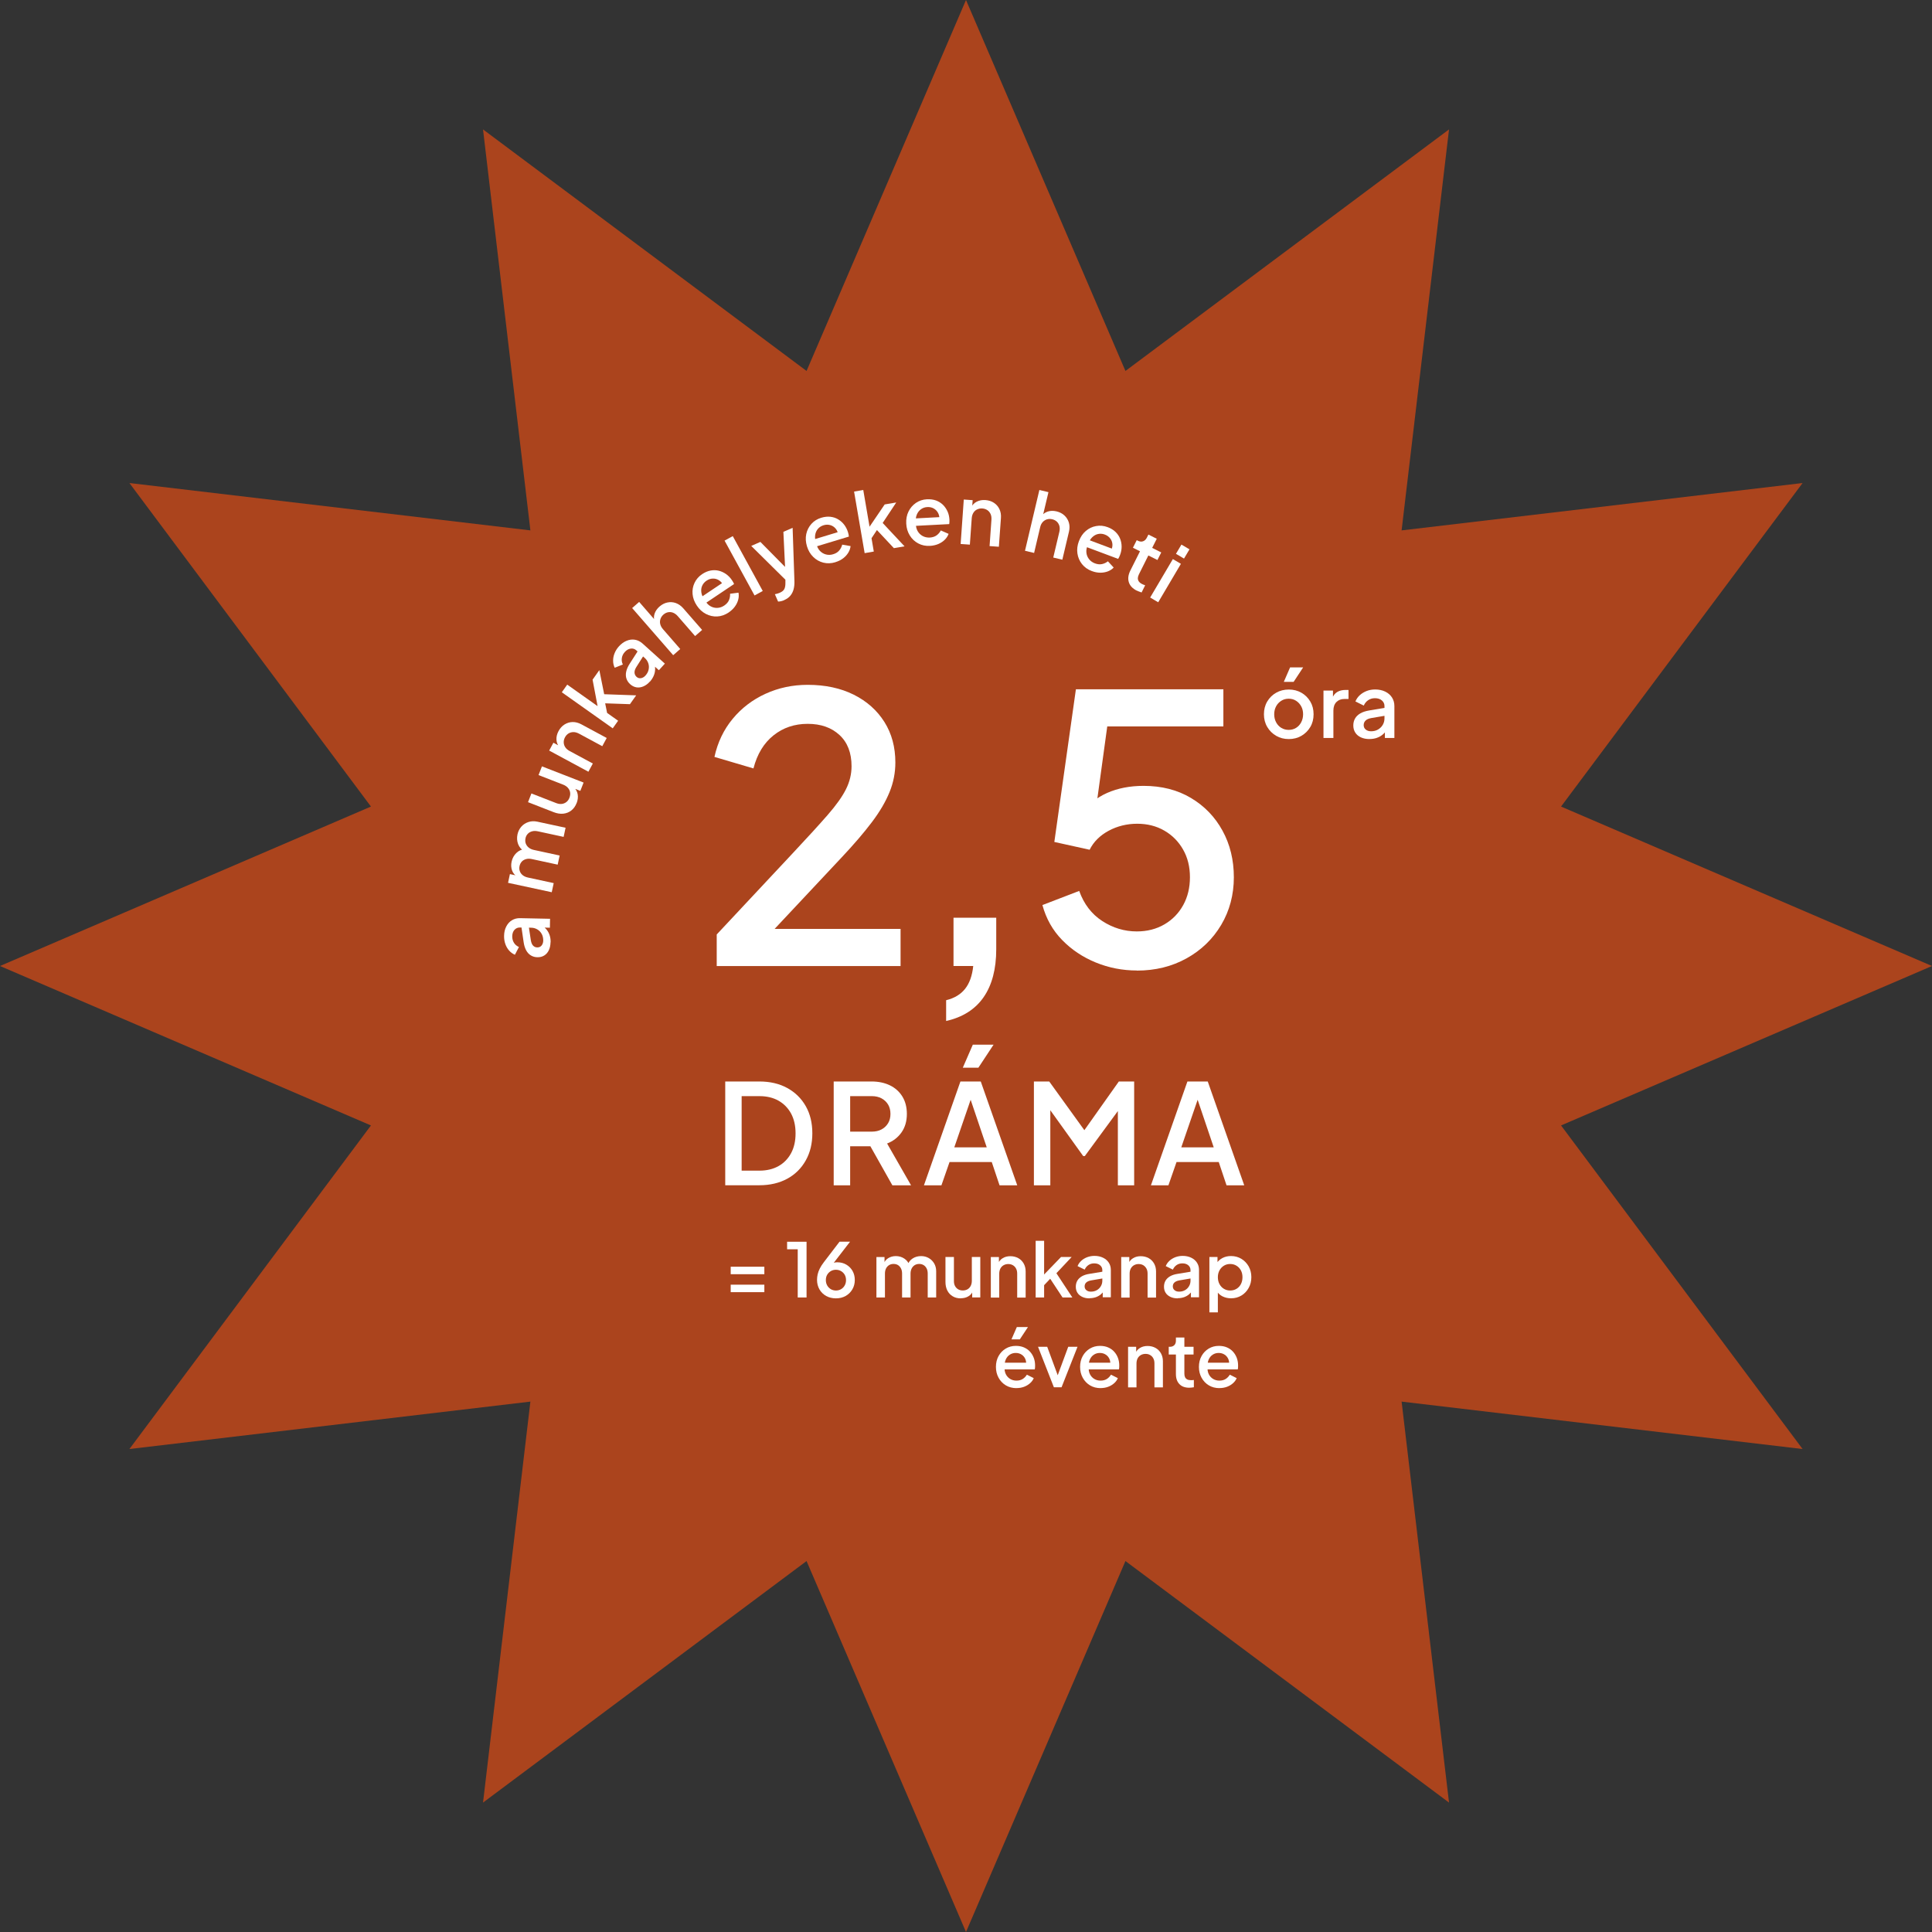 <?xml version="1.0" encoding="UTF-8"?> <svg xmlns="http://www.w3.org/2000/svg" id="Layer_2" data-name="Layer 2" viewBox="0 0 374.42 374.42"><rect x="0" y="0" width="374.42" height="374.42" fill="#333333" stroke="none"/><defs><style> .cls-1 { fill: #ab441d; } .cls-2 { fill: #fff; } </style></defs><g id="Layer_1-2" data-name="Layer 1"><polygon class="cls-1" points="187.21 0 218.11 71.89 280.82 25.08 271.63 102.79 349.34 93.61 302.53 156.31 374.42 187.21 302.53 218.11 349.34 280.82 271.63 271.63 280.82 349.34 218.11 302.53 187.21 374.42 156.31 302.53 93.61 349.34 102.79 271.63 25.08 280.82 71.89 218.11 0 187.21 71.89 156.31 25.08 93.61 102.79 102.79 93.61 25.08 156.31 71.89 187.21 0"></polygon><g><path class="cls-2" d="M138.9,187.22v-6.12l14.69-15.7c2.88-3.07,5.15-5.56,6.8-7.45,1.66-1.9,2.84-3.56,3.56-5s1.08-2.93,1.08-4.46c0-2.59-.78-4.61-2.34-6.05-1.56-1.44-3.61-2.16-6.16-2.16s-4.75.74-6.62,2.23c-1.87,1.49-3.17,3.62-3.89,6.41l-7.56-2.23c.62-2.83,1.8-5.29,3.53-7.38,1.73-2.09,3.85-3.71,6.37-4.86,2.52-1.15,5.24-1.73,8.17-1.73,3.41,0,6.38.64,8.93,1.91,2.54,1.27,4.52,3.04,5.94,5.29,1.42,2.26,2.12,4.87,2.12,7.85,0,1.97-.37,3.88-1.12,5.72-.75,1.85-1.88,3.79-3.42,5.83-1.54,2.04-3.5,4.33-5.9,6.88l-12.96,13.82h24.41v7.2h-35.64Z"></path><path class="cls-2" d="M183.36,197.87v-4.03c1.58-.38,2.81-1.12,3.67-2.2s1.39-2.56,1.58-4.43h-3.82v-9.36h8.28v6.12c0,3.84-.82,6.94-2.45,9.29-1.63,2.35-4.06,3.89-7.27,4.61Z"></path><path class="cls-2" d="M220.32,188.08c-2.78,0-5.44-.52-7.96-1.55s-4.69-2.48-6.52-4.36c-1.83-1.87-3.1-4.13-3.82-6.77l7.13-2.74c.91,2.54,2.4,4.49,4.46,5.83,2.06,1.34,4.3,2.02,6.7,2.02,2.02,0,3.8-.46,5.36-1.37,1.56-.91,2.77-2.16,3.64-3.74s1.3-3.38,1.3-5.4-.44-3.8-1.33-5.36c-.89-1.56-2.1-2.78-3.64-3.67-1.54-.89-3.29-1.33-5.26-1.33s-3.86.46-5.54,1.37c-1.68.91-2.91,2.14-3.67,3.67l-6.84-1.51,4.18-29.59h28.58v7.2h-25.27l3.24-3.46-3.1,22.61-2.66-1.87c1.44-2.02,3.19-3.48,5.26-4.39,2.06-.91,4.42-1.37,7.06-1.37,3.5,0,6.56.78,9.18,2.34,2.62,1.56,4.66,3.67,6.12,6.34,1.46,2.66,2.2,5.68,2.2,9.04s-.82,6.48-2.45,9.22c-1.63,2.74-3.86,4.9-6.7,6.48s-6.05,2.38-9.65,2.38Z"></path></g><g><path class="cls-2" d="M249.75,143.23c-.89,0-1.71-.21-2.43-.63-.72-.42-1.3-.99-1.73-1.72-.43-.73-.64-1.55-.64-2.46s.21-1.75.64-2.47c.43-.72,1-1.29,1.73-1.7.72-.41,1.54-.62,2.45-.62s1.72.21,2.44.62c.72.41,1.29.98,1.72,1.7s.64,1.54.64,2.47-.21,1.76-.64,2.48c-.43.73-1.01,1.29-1.73,1.71-.72.41-1.53.62-2.41.62ZM249.75,141.45c.53,0,1.01-.13,1.43-.39.42-.26.75-.62.99-1.08.24-.46.37-.98.37-1.56s-.12-1.09-.37-1.54-.57-.8-.99-1.07-.89-.4-1.43-.4-1.01.13-1.44.4c-.42.27-.76.62-1,1.07s-.37.96-.37,1.54.12,1.1.37,1.56c.24.46.58.82,1,1.08.43.26.9.39,1.44.39ZM248.8,132.15l1.22-2.81h2.53l-1.85,2.81h-1.9Z"></path><path class="cls-2" d="M256.49,143.03v-9.2h1.84v1.87l-.17-.27c.2-.61.53-1.05.99-1.32.45-.27,1-.4,1.63-.4h.56v1.75h-.8c-.63,0-1.15.2-1.54.59-.39.4-.59.95-.59,1.67v5.3h-1.92Z"></path><path class="cls-2" d="M265.4,143.23c-.62,0-1.17-.11-1.64-.32-.47-.21-.84-.52-1.1-.92-.26-.4-.39-.86-.39-1.39,0-.5.11-.95.33-1.34.22-.4.56-.73,1.02-1s1.04-.46,1.76-.58l3.2-.53v1.53l-2.82.48c-.51.09-.88.25-1.12.49-.24.24-.36.53-.36.88s.13.64.4.86c.27.22.61.33,1.03.33.51,0,.96-.11,1.35-.34s.7-.53.92-.91c.22-.38.33-.8.33-1.27v-2.36c0-.44-.17-.81-.51-1.1-.34-.29-.79-.43-1.34-.43-.5,0-.94.13-1.32.39-.38.26-.66.61-.84,1.04l-1.62-.8c.18-.45.46-.86.84-1.21.38-.35.83-.62,1.34-.82s1.07-.29,1.66-.29c.72,0,1.37.14,1.93.41.56.27,1,.65,1.31,1.13.31.48.47,1.04.47,1.67v6.19h-1.84v-1.65l.38.03c-.22.37-.49.7-.82.97-.33.27-.71.48-1.14.63-.43.15-.9.22-1.41.22Z"></path></g><g><path class="cls-2" d="M140.55,229.71v-20.12h6.59c2.09,0,3.9.42,5.44,1.27,1.54.85,2.73,2.02,3.58,3.52.85,1.5,1.27,3.25,1.27,5.25s-.42,3.73-1.27,5.25c-.85,1.52-2.04,2.71-3.58,3.55s-3.35,1.27-5.44,1.27h-6.59ZM143.73,226.87h3.46c1.42,0,2.65-.3,3.7-.89,1.04-.59,1.85-1.43,2.43-2.51.58-1.08.86-2.36.86-3.83s-.29-2.75-.86-3.82c-.58-1.07-1.39-1.9-2.43-2.5-1.04-.59-2.28-.89-3.7-.89h-3.46v14.44Z"></path><path class="cls-2" d="M161.57,229.71v-20.12h7.32c1.35,0,2.54.25,3.56.74s1.83,1.21,2.42,2.16c.58.94.88,2.07.88,3.39,0,1.4-.35,2.6-1.04,3.58-.69.98-1.62,1.7-2.79,2.15l4.64,8.1h-3.62l-4.94-8.77,2.08,1.21h-5.32v7.56h-3.19ZM164.76,219.31h4.19c.72,0,1.35-.14,1.89-.43.54-.29.96-.69,1.27-1.2.31-.51.46-1.11.46-1.8s-.15-1.31-.46-1.82c-.31-.51-.73-.91-1.27-1.2s-1.17-.43-1.89-.43h-4.19v6.88Z"></path><path class="cls-2" d="M179.06,229.71l7.07-20.12h3.94l7.07,20.12h-3.43l-1.51-4.51h-8.18l-1.57,4.51h-3.4ZM184.94,222.36h6.29l-3.56-10.53h.89l-3.62,10.53ZM186.59,206.92l1.94-4.46h4.02l-2.94,4.46h-3.02Z"></path><path class="cls-2" d="M200.37,229.71v-20.12h2.97l7.56,10.48h-1.49l7.42-10.48h2.97v20.12h-3.16v-16.33l1.19.32-7.59,10.34h-.32l-7.42-10.34,1.05-.32v16.33h-3.19Z"></path><path class="cls-2" d="M223.05,229.71l7.07-20.12h3.94l7.07,20.12h-3.43l-1.51-4.51h-8.18l-1.57,4.51h-3.4ZM228.93,222.36h6.29l-3.56-10.53h.89l-3.62,10.53Z"></path></g><g><path class="cls-2" d="M141.61,246.94v-1.45h6.52v1.45h-6.52ZM141.61,250.42v-1.45h6.52v1.45h-6.52Z"></path><path class="cls-2" d="M154.6,251.45v-9.34h-2.06v-1.46h3.77v10.8h-1.71Z"></path><path class="cls-2" d="M162.01,251.62c-.72,0-1.35-.16-1.9-.46-.55-.31-.98-.73-1.3-1.28-.31-.54-.47-1.16-.47-1.84,0-.36.04-.71.12-1.07.08-.36.22-.73.41-1.12.19-.39.46-.8.8-1.25l3.03-3.96h2.04l-3.7,4.79-.29-.19c.14-.15.28-.28.44-.36s.33-.15.51-.19c.18-.04.37-.06.57-.06.65,0,1.23.15,1.74.45.51.3.92.71,1.21,1.22.29.51.44,1.1.44,1.77s-.16,1.28-.48,1.82c-.32.54-.75.96-1.3,1.27-.55.31-1.18.46-1.89.46ZM162.01,250.1c.37,0,.7-.09.99-.26.29-.17.53-.41.7-.72.17-.3.26-.65.26-1.04s-.09-.74-.26-1.04c-.17-.29-.41-.53-.7-.7-.29-.17-.62-.26-1-.26s-.7.09-.99.26-.53.41-.7.7c-.17.29-.26.64-.26,1.04s.09.73.26,1.04c.17.3.41.54.7.72.29.17.63.26.99.26Z"></path><path class="cls-2" d="M169.85,251.45v-7.84h1.57v1.71l-.2-.28c.17-.53.46-.93.9-1.2s.93-.41,1.49-.41c.63,0,1.19.17,1.67.5.49.33.81.78.98,1.33l-.46.04c.23-.63.59-1.1,1.07-1.41s1.03-.46,1.65-.46c.54,0,1.03.13,1.47.38s.79.6,1.05,1.04c.26.44.39.95.39,1.52v5.08h-1.64v-4.63c0-.39-.07-.72-.21-.99-.14-.28-.33-.49-.58-.65-.25-.15-.53-.23-.86-.23s-.62.08-.87.23c-.25.16-.45.37-.59.65-.14.28-.22.61-.22.99v4.63h-1.64v-4.63c0-.39-.07-.72-.21-.99-.14-.28-.33-.49-.57-.65-.24-.15-.53-.23-.87-.23s-.62.08-.87.23c-.25.16-.45.37-.59.65-.14.28-.21.61-.21.99v4.63h-1.64Z"></path><path class="cls-2" d="M186.19,251.62c-.59,0-1.11-.13-1.56-.4-.45-.27-.8-.64-1.04-1.12s-.36-1.03-.36-1.66v-4.84h1.64v4.7c0,.36.07.67.22.94.15.27.35.48.61.63.26.15.56.22.9.22s.65-.08.91-.23c.26-.15.46-.37.61-.65.14-.28.22-.61.22-.99v-4.62h1.64v7.84h-1.57v-1.54l.19.2c-.18.49-.49.87-.92,1.12-.43.26-.93.38-1.49.38Z"></path><path class="cls-2" d="M192.02,251.45v-7.84h1.57v1.54l-.19-.2c.19-.49.5-.87.93-1.12.42-.26.92-.38,1.48-.38s1.09.13,1.54.38.79.6,1.04,1.04c.25.44.38.96.38,1.54v5.06h-1.64v-4.63c0-.39-.07-.72-.22-.99-.14-.28-.35-.49-.61-.65-.26-.15-.56-.23-.9-.23s-.64.08-.91.23c-.27.16-.47.37-.62.65-.14.28-.22.61-.22.99v4.63h-1.64Z"></path><path class="cls-2" d="M200.71,251.45v-10.98h1.64v7.35l-.64-.16,3.92-4.06h2.06l-2.96,3.15,3.09,4.7h-1.9l-2.74-4.16.97-.13-2.32,2.46.52-1.09v2.92h-1.64Z"></path><path class="cls-2" d="M211.15,251.62c-.53,0-1-.09-1.4-.28s-.71-.44-.93-.78c-.22-.34-.33-.73-.33-1.19,0-.42.09-.81.28-1.15.19-.34.48-.62.87-.86.39-.23.89-.4,1.5-.49l2.73-.45v1.31l-2.41.41c-.44.08-.75.22-.96.42s-.3.45-.3.75.11.54.34.73.52.28.88.28c.44,0,.82-.1,1.15-.29.33-.19.59-.45.78-.78.19-.32.28-.68.28-1.08v-2.02c0-.38-.14-.69-.43-.94-.29-.25-.67-.37-1.15-.37-.43,0-.8.11-1.12.33-.32.22-.56.52-.72.88l-1.38-.68c.16-.39.39-.73.72-1.03.32-.3.71-.53,1.15-.7.44-.16.91-.25,1.41-.25.62,0,1.17.12,1.65.35.48.23.85.55,1.12.96.27.41.4.89.4,1.43v5.28h-1.57v-1.41l.32.03c-.18.32-.42.59-.7.83-.28.23-.6.41-.97.54-.37.12-.77.19-1.2.19Z"></path><path class="cls-2" d="M217.29,251.45v-7.84h1.57v1.54l-.19-.2c.19-.49.5-.87.93-1.12.43-.26.92-.38,1.48-.38s1.09.13,1.54.38c.45.25.79.6,1.04,1.04.25.44.38.96.38,1.54v5.06h-1.64v-4.63c0-.39-.07-.72-.22-.99s-.35-.49-.61-.65c-.26-.15-.56-.23-.9-.23s-.64.08-.91.23c-.27.16-.47.37-.62.65-.15.28-.22.61-.22.99v4.63h-1.64Z"></path><path class="cls-2" d="M228.24,251.62c-.53,0-1-.09-1.4-.28s-.71-.44-.93-.78c-.22-.34-.33-.73-.33-1.19,0-.42.09-.81.28-1.15.19-.34.48-.62.87-.86.39-.23.89-.4,1.5-.49l2.73-.45v1.31l-2.41.41c-.44.08-.75.22-.96.42s-.3.45-.3.75.11.54.34.73.52.28.88.28c.44,0,.82-.1,1.15-.29.33-.19.59-.45.78-.78.19-.32.28-.68.28-1.08v-2.02c0-.38-.14-.69-.43-.94-.29-.25-.67-.37-1.15-.37-.43,0-.8.11-1.12.33-.32.22-.56.52-.72.88l-1.38-.68c.16-.39.39-.73.72-1.03.32-.3.71-.53,1.15-.7.44-.16.91-.25,1.41-.25.62,0,1.17.12,1.65.35.48.23.85.55,1.12.96.27.41.4.89.4,1.43v5.28h-1.57v-1.41l.32.03c-.18.32-.42.59-.7.83-.28.23-.6.41-.97.54-.37.12-.77.19-1.2.19Z"></path><path class="cls-2" d="M234.38,254.35v-10.75h1.57v1.62l-.19-.38c.29-.44.68-.79,1.16-1.04s1.03-.38,1.65-.38c.74,0,1.41.18,2.01.54.59.36,1.06.85,1.41,1.46.34.62.52,1.31.52,2.09s-.17,1.47-.52,2.09c-.34.62-.81,1.11-1.4,1.47-.59.36-1.26.54-2.02.54-.61,0-1.16-.13-1.66-.38-.5-.25-.88-.61-1.15-1.09l.26-.3v4.5h-1.64ZM238.4,250.1c.46,0,.88-.11,1.24-.33.36-.22.65-.53.85-.92.2-.39.3-.83.3-1.33s-.1-.93-.3-1.31-.49-.69-.85-.91c-.36-.23-.78-.34-1.24-.34s-.85.11-1.21.33c-.36.22-.65.53-.86.92s-.31.83-.31,1.31.1.94.31,1.33c.21.39.49.7.86.92.36.22.77.33,1.21.33Z"></path><path class="cls-2" d="M197,269.02c-.78,0-1.47-.18-2.07-.54-.6-.36-1.07-.86-1.41-1.48-.34-.62-.51-1.32-.51-2.1s.17-1.49.51-2.1c.34-.61.8-1.09,1.38-1.44s1.24-.53,1.96-.53c.6,0,1.13.1,1.59.3s.86.48,1.17.83c.32.35.56.76.73,1.21.17.46.25.94.25,1.45,0,.13,0,.26-.01.39,0,.14-.03.26-.06.38h-6.25v-1.3h5.31l-.77.59c.09-.47.05-.9-.1-1.27-.15-.37-.4-.67-.72-.88-.33-.22-.71-.33-1.15-.33s-.81.11-1.15.33c-.34.22-.6.53-.78.93-.18.41-.26.89-.22,1.45-.05.53.03,1,.22,1.39s.48.71.84.93c.36.22.77.33,1.23.33.48,0,.89-.11,1.22-.32.33-.21.59-.49.8-.83l1.33.67c-.15.37-.39.7-.72.99s-.71.52-1.16.69-.94.25-1.49.25ZM196.02,259.57l1.04-2.39h2.16l-1.58,2.39h-1.62Z"></path><path class="cls-2" d="M204.24,268.85l-3.07-7.84h1.78l2.36,6.39h-.65l2.36-6.39h1.8l-3.09,7.84h-1.49Z"></path><path class="cls-2" d="M213.31,269.02c-.78,0-1.47-.18-2.07-.54-.6-.36-1.07-.86-1.41-1.48-.34-.62-.51-1.32-.51-2.1s.17-1.49.51-2.1c.34-.61.8-1.09,1.38-1.44s1.24-.53,1.96-.53c.6,0,1.13.1,1.59.3.46.2.86.48,1.17.83.32.35.56.76.73,1.21.17.46.25.94.25,1.45,0,.13,0,.26-.01.39,0,.14-.03.26-.06.38h-6.25v-1.3h5.31l-.77.59c.09-.47.05-.9-.1-1.27-.16-.37-.4-.67-.73-.88-.33-.22-.71-.33-1.15-.33s-.81.11-1.15.33c-.34.22-.6.53-.78.93-.18.41-.26.89-.22,1.45-.05.53.03,1,.22,1.39s.48.71.84.93.77.33,1.23.33c.48,0,.89-.11,1.22-.32.33-.21.59-.49.8-.83l1.33.67c-.15.37-.39.7-.72.99-.32.29-.71.52-1.16.69-.45.17-.95.25-1.49.25Z"></path><path class="cls-2" d="M218.62,268.85v-7.84h1.57v1.54l-.19-.2c.19-.49.5-.87.93-1.12.42-.26.92-.38,1.48-.38s1.09.13,1.54.38c.44.25.79.6,1.04,1.04.25.45.38.96.38,1.54v5.06h-1.64v-4.63c0-.39-.07-.72-.22-.99-.14-.28-.35-.49-.61-.64-.26-.16-.56-.23-.9-.23s-.64.08-.91.23c-.27.15-.47.37-.62.64-.14.28-.22.61-.22.99v4.63h-1.64Z"></path><path class="cls-2" d="M230.48,268.94c-.82,0-1.46-.23-1.91-.7-.45-.46-.68-1.12-.68-1.96v-3.78h-1.39v-1.49h.22c.37,0,.65-.11.86-.32.21-.21.31-.5.31-.87v-.61h1.64v1.8h1.78v1.49h-1.78v3.71c0,.27.04.5.13.69s.23.33.42.43.45.15.75.15c.08,0,.16,0,.26-.01.1,0,.19-.02.28-.03v1.41c-.14.02-.29.04-.45.06-.17.02-.31.03-.44.03Z"></path><path class="cls-2" d="M236.34,269.02c-.78,0-1.47-.18-2.07-.54-.6-.36-1.07-.86-1.41-1.48-.34-.62-.51-1.32-.51-2.1s.17-1.49.51-2.1c.34-.61.8-1.09,1.38-1.44s1.24-.53,1.96-.53c.6,0,1.13.1,1.59.3.46.2.86.48,1.17.83.32.35.56.76.73,1.21.17.46.25.94.25,1.45,0,.13,0,.26-.01.39,0,.14-.03.26-.06.38h-6.25v-1.3h5.31l-.77.59c.09-.47.05-.9-.1-1.27-.16-.37-.4-.67-.73-.88-.33-.22-.71-.33-1.15-.33s-.81.11-1.15.33c-.34.22-.6.53-.78.93-.18.41-.26.89-.22,1.45-.05.53.03,1,.22,1.39s.48.71.84.93.77.33,1.23.33c.48,0,.89-.11,1.22-.32.33-.21.59-.49.8-.83l1.33.67c-.15.37-.39.7-.72.99-.32.29-.71.52-1.16.69-.45.17-.95.25-1.49.25Z"></path></g><g><path class="cls-2" d="M106.69,182.62c-.01.59-.12,1.1-.33,1.54-.21.44-.51.78-.88,1.01-.38.24-.82.35-1.32.34-.47,0-.89-.12-1.26-.34s-.68-.54-.92-.98-.42-.99-.51-1.67l-.44-3.02,1.44.03.4,2.66c.08.48.22.84.44,1.07.22.23.49.35.83.35.33,0,.6-.11.81-.36.21-.25.32-.57.33-.96,0-.48-.09-.91-.29-1.28s-.49-.67-.84-.88c-.35-.21-.75-.33-1.19-.34l-2.22-.04c-.42,0-.76.15-1.04.46-.28.31-.42.73-.43,1.26,0,.47.11.88.34,1.25s.56.63.96.81l-.78,1.5c-.42-.18-.8-.45-1.12-.81-.32-.36-.57-.79-.74-1.28s-.25-1.01-.24-1.57c.01-.68.15-1.29.42-1.81.27-.52.63-.93,1.09-1.21.46-.28.99-.42,1.58-.41l5.82.12-.03,1.73-1.55-.03.04-.35c.35.21.65.47.9.79.25.31.44.68.57,1.08.13.41.19.85.18,1.33Z"></path><path class="cls-2" d="M106.92,172.91l-8.46-1.82.36-1.69,1.85.4-.34.15c-.54-.3-.9-.72-1.09-1.25-.19-.53-.22-1.1-.09-1.71.15-.68.46-1.24.93-1.69.47-.45,1.03-.7,1.66-.75l-.06.51c-.62-.4-1.05-.89-1.27-1.48-.22-.59-.26-1.22-.12-1.88.13-.58.38-1.08.75-1.5.37-.42.83-.71,1.37-.89.54-.18,1.12-.2,1.73-.07l5.47,1.18-.38,1.77-4.99-1.08c-.42-.09-.79-.09-1.12,0-.33.09-.61.25-.83.48-.22.23-.38.52-.45.88s-.06.69.05.99.29.57.56.79c.26.22.6.38,1.02.47l4.99,1.08-.38,1.77-4.99-1.08c-.42-.09-.79-.09-1.12,0s-.61.24-.83.47-.37.52-.45.88c-.08.35-.06.69.05.99.11.31.29.57.56.78.26.22.61.37,1.02.46l4.99,1.08-.38,1.77Z"></path><path class="cls-2" d="M111.75,155.63c-.24.61-.58,1.09-1.03,1.44s-.97.56-1.56.62-1.21-.04-1.85-.29l-4.98-1.94.66-1.69,4.83,1.88c.37.14.72.19,1.06.15.34-.04.63-.17.89-.37s.46-.49.59-.83c.14-.36.18-.7.13-1.03-.05-.33-.2-.63-.43-.89-.23-.26-.54-.47-.93-.62l-4.76-1.85.66-1.69,8.07,3.14-.63,1.61-1.58-.61.28-.11c.43.39.7.85.79,1.4.09.54.02,1.11-.2,1.68Z"></path><path class="cls-2" d="M114.05,149.57l-7.62-4.11.82-1.52,1.49.8-.3.08c-.38-.45-.58-.94-.6-1.49-.03-.55.11-1.09.4-1.64.3-.56.69-.99,1.17-1.29s1-.46,1.56-.47,1.13.14,1.69.44l4.92,2.65-.86,1.59-4.49-2.42c-.38-.2-.74-.31-1.08-.31-.34,0-.66.08-.95.25s-.52.42-.7.75c-.18.33-.26.66-.25,1s.11.65.3.94c.19.29.48.53.85.73l4.49,2.42-.86,1.59Z"></path><path class="cls-2" d="M118.76,141.16l-9.88-7,1.05-1.48,6.62,4.69-.55.47-1.16-6.12,1.31-1.85.94,4.67,6.2.22-1.21,1.71-5.5-.19.5-.96.74,3.66-.65-1.16,2.62,1.86-1.05,1.48Z"></path><path class="cls-2" d="M125.95,132.08c-.39.44-.81.75-1.26.94-.45.19-.89.26-1.33.19-.44-.07-.85-.27-1.22-.6-.35-.31-.59-.67-.73-1.08-.14-.4-.16-.85-.06-1.34.1-.49.33-1.02.7-1.59l1.65-2.57,1.07.96-1.44,2.27c-.26.41-.38.78-.36,1.1s.15.59.39.81.53.31.85.26c.32-.05.62-.22.88-.51.32-.36.53-.74.61-1.16.09-.42.07-.82-.06-1.21-.13-.39-.35-.74-.68-1.03l-1.65-1.49c-.31-.28-.67-.39-1.09-.33-.42.06-.8.28-1.15.67-.31.35-.5.74-.56,1.17-.06.43,0,.84.2,1.24l-1.58.63c-.2-.41-.31-.86-.31-1.35,0-.49.08-.97.28-1.45.19-.48.47-.93.84-1.34.46-.51.96-.87,1.5-1.09.54-.22,1.08-.29,1.61-.2.53.09,1.02.33,1.47.73l4.33,3.9-1.16,1.28-1.15-1.04.26-.24c.13.39.18.78.16,1.18-.02.4-.11.8-.28,1.19-.17.39-.41.77-.73,1.13Z"></path><path class="cls-2" d="M130.46,126.97l-7.95-9.13,1.36-1.19,3.38,3.89-.36.02c-.2-.55-.21-1.09-.04-1.61.17-.52.49-.98.95-1.39.48-.42,1-.69,1.55-.8.55-.11,1.09-.08,1.62.11.53.19,1,.52,1.42.99l3.68,4.22-1.36,1.19-3.35-3.85c-.28-.32-.58-.54-.9-.67s-.64-.16-.97-.1c-.33.06-.63.21-.92.46-.27.24-.46.52-.57.84-.11.32-.13.65-.05.99s.25.67.53.99l3.35,3.85-1.36,1.19Z"></path><path class="cls-2" d="M141.23,118.69c-.72.48-1.46.74-2.23.78-.77.04-1.5-.13-2.2-.49-.69-.36-1.28-.9-1.75-1.61-.49-.73-.76-1.47-.83-2.24s.06-1.49.38-2.17c.32-.68.81-1.25,1.47-1.69.55-.37,1.1-.6,1.65-.7.55-.1,1.08-.09,1.59.04.51.13.98.35,1.42.66.43.31.81.7,1.12,1.17.08.12.15.24.23.37.08.13.13.26.18.38l-5.73,3.84-.8-1.2,4.86-3.26-.34,1.02c-.21-.49-.5-.85-.87-1.1-.37-.25-.77-.37-1.21-.36-.43,0-.85.14-1.25.41-.39.26-.67.6-.85,1-.18.41-.22.85-.14,1.34.08.48.31.97.69,1.46.28.52.64.9,1.06,1.14.42.24.87.35,1.34.33.47-.02.91-.17,1.33-.45.44-.3.75-.64.92-1.04.17-.4.24-.81.22-1.25l1.63-.21c.08.43.07.88-.05,1.34s-.33.91-.64,1.34c-.31.43-.71.81-1.21,1.15Z"></path><path class="cls-2" d="M146.23,115.4l-5.81-10.63,1.59-.87,5.81,10.63-1.59.87Z"></path><path class="cls-2" d="M151.98,116.31c-.2.09-.4.15-.6.2s-.4.07-.59.07l-.62-1.42c.13-.02.28-.06.46-.11s.34-.11.5-.18c.46-.2.75-.45.89-.75s.2-.69.19-1.18v-1.43s.59,1.42.59,1.42l-7.21-7.13,1.77-.78,5.43,5.5-.6.26-.37-7.71,1.79-.78.35,10.33c.02.55-.03,1.06-.15,1.54s-.33.9-.62,1.26c-.29.36-.69.65-1.2.87Z"></path><path class="cls-2" d="M161.92,108.95c-.83.25-1.61.28-2.36.09s-1.4-.56-1.96-1.11c-.56-.55-.96-1.23-1.21-2.05-.25-.84-.3-1.63-.14-2.38.16-.75.5-1.41,1-1.97s1.14-.96,1.91-1.19c.63-.19,1.23-.25,1.78-.19.56.07,1.06.23,1.51.51.45.27.84.62,1.16,1.04.32.43.57.91.73,1.45.04.13.08.27.11.42s.05.29.06.42l-6.6,2-.42-1.38,5.61-1.7-.62.87c-.06-.53-.23-.96-.51-1.31-.28-.34-.63-.58-1.05-.7-.42-.12-.85-.12-1.31.02-.45.14-.82.37-1.11.71s-.46.75-.53,1.24c-.06.49.01,1.02.23,1.6.12.58.35,1.04.68,1.4.34.36.73.59,1.18.71.45.12.92.11,1.4-.04.51-.15.91-.4,1.18-.73.28-.33.47-.71.58-1.13l1.62.28c-.05.44-.19.86-.44,1.27s-.58.78-1,1.1-.92.57-1.49.74Z"></path><path class="cls-2" d="M167.57,107.21l-2.05-11.94,1.78-.31,1.37,8-.72-.05,3.5-5.15,2.24-.38-2.63,3.97,4.24,4.53-2.07.35-3.76-4.02,1.03-.32-2.06,3.11.36-1.28.54,3.17-1.78.31Z"></path><path class="cls-2" d="M180.27,105.79c-.86.05-1.64-.11-2.32-.48-.68-.36-1.23-.88-1.64-1.55-.41-.67-.64-1.43-.68-2.28-.05-.87.1-1.66.44-2.35.34-.69.82-1.25,1.44-1.67s1.33-.66,2.13-.7c.66-.03,1.25.05,1.78.24.52.2.97.48,1.34.85.37.37.66.8.88,1.29s.33,1.02.36,1.58c0,.14,0,.28,0,.43,0,.15-.02.29-.04.42l-6.89.36-.08-1.44,5.85-.31-.81.7c.07-.53,0-.99-.19-1.39-.19-.4-.48-.71-.85-.93s-.8-.32-1.28-.29c-.47.02-.88.17-1.24.43s-.63.62-.81,1.08-.23,1-.16,1.61c-.02.59.09,1.1.33,1.52s.57.75.98.97c.41.22.87.32,1.37.3.53-.03.97-.17,1.32-.42s.63-.57.83-.96l1.51.66c-.15.41-.39.79-.73,1.13-.34.34-.75.61-1.24.83-.49.21-1.03.33-1.62.37Z"></path><path class="cls-2" d="M186.17,105.44l.61-8.63,1.72.12-.12,1.69-.19-.24c.25-.53.62-.92,1.11-1.16.49-.25,1.04-.35,1.66-.31.64.05,1.19.22,1.66.53.47.31.83.72,1.07,1.23.24.51.34,1.08.29,1.72l-.4,5.57-1.8-.13.36-5.09c.03-.43-.02-.8-.16-1.11-.14-.31-.34-.57-.62-.76-.28-.19-.6-.3-.97-.33-.37-.03-.71.04-1.02.18s-.55.37-.73.66c-.18.29-.29.65-.32,1.08l-.36,5.09-1.8-.13Z"></path><path class="cls-2" d="M198.64,106.75l2.79-11.79,1.76.42-1.19,5.01-.23-.28c.33-.48.76-.8,1.28-.97.52-.17,1.08-.18,1.69-.04.62.15,1.14.41,1.55.8.41.38.7.85.86,1.39.16.54.16,1.12.02,1.73l-1.29,5.45-1.76-.42,1.18-4.97c.1-.42.1-.79.02-1.12-.09-.33-.25-.62-.49-.85-.24-.23-.54-.39-.91-.48-.35-.08-.69-.08-1.02.02-.32.1-.6.28-.83.53-.23.26-.4.59-.49,1.01l-1.17,4.97-1.76-.42Z"></path><path class="cls-2" d="M211.61,110.68c-.81-.3-1.45-.76-1.93-1.37-.48-.61-.77-1.3-.88-2.07-.11-.78-.01-1.56.29-2.36.31-.82.75-1.48,1.34-1.98.59-.5,1.25-.82,1.99-.95.74-.14,1.49-.07,2.24.21.62.23,1.13.54,1.53.93.4.39.7.83.89,1.32.19.49.29,1,.29,1.53,0,.54-.1,1.07-.3,1.6-.05.13-.1.26-.17.4s-.13.26-.21.37l-6.46-2.42.51-1.35,5.48,2.06-1.02.32c.27-.46.4-.91.39-1.35s-.15-.84-.41-1.19c-.26-.35-.61-.61-1.06-.78-.44-.17-.88-.2-1.31-.11-.43.09-.82.31-1.17.66-.35.35-.61.82-.79,1.41-.26.53-.36,1.04-.31,1.52.05.49.22.91.51,1.28.29.37.67.64,1.14.82.5.19.96.23,1.38.14.42-.09.8-.27,1.14-.54l1.12,1.21c-.3.32-.68.57-1.12.74-.45.17-.93.26-1.46.26s-1.08-.1-1.63-.31Z"></path><path class="cls-2" d="M220.31,114.47c-.81-.41-1.33-.95-1.54-1.63-.22-.68-.12-1.44.29-2.27l1.87-3.73-1.37-.69.74-1.47.21.11c.36.18.7.22,1.01.11.31-.11.56-.34.74-.7l.3-.6,1.62.81-.89,1.77,1.76.88-.74,1.47-1.76-.88-1.83,3.66c-.13.27-.2.51-.21.74,0,.23.06.44.2.64s.36.37.67.52c.08.04.17.08.26.11.1.04.2.07.29.11l-.69,1.39c-.14-.05-.3-.1-.47-.17-.17-.06-.32-.12-.44-.19Z"></path><path class="cls-2" d="M222.9,115.8l4.4-7.45,1.56.92-4.4,7.45-1.56-.92ZM227.9,107.33l1.06-1.79,1.56.92-1.06,1.79-1.56-.92Z"></path></g></g></svg> 